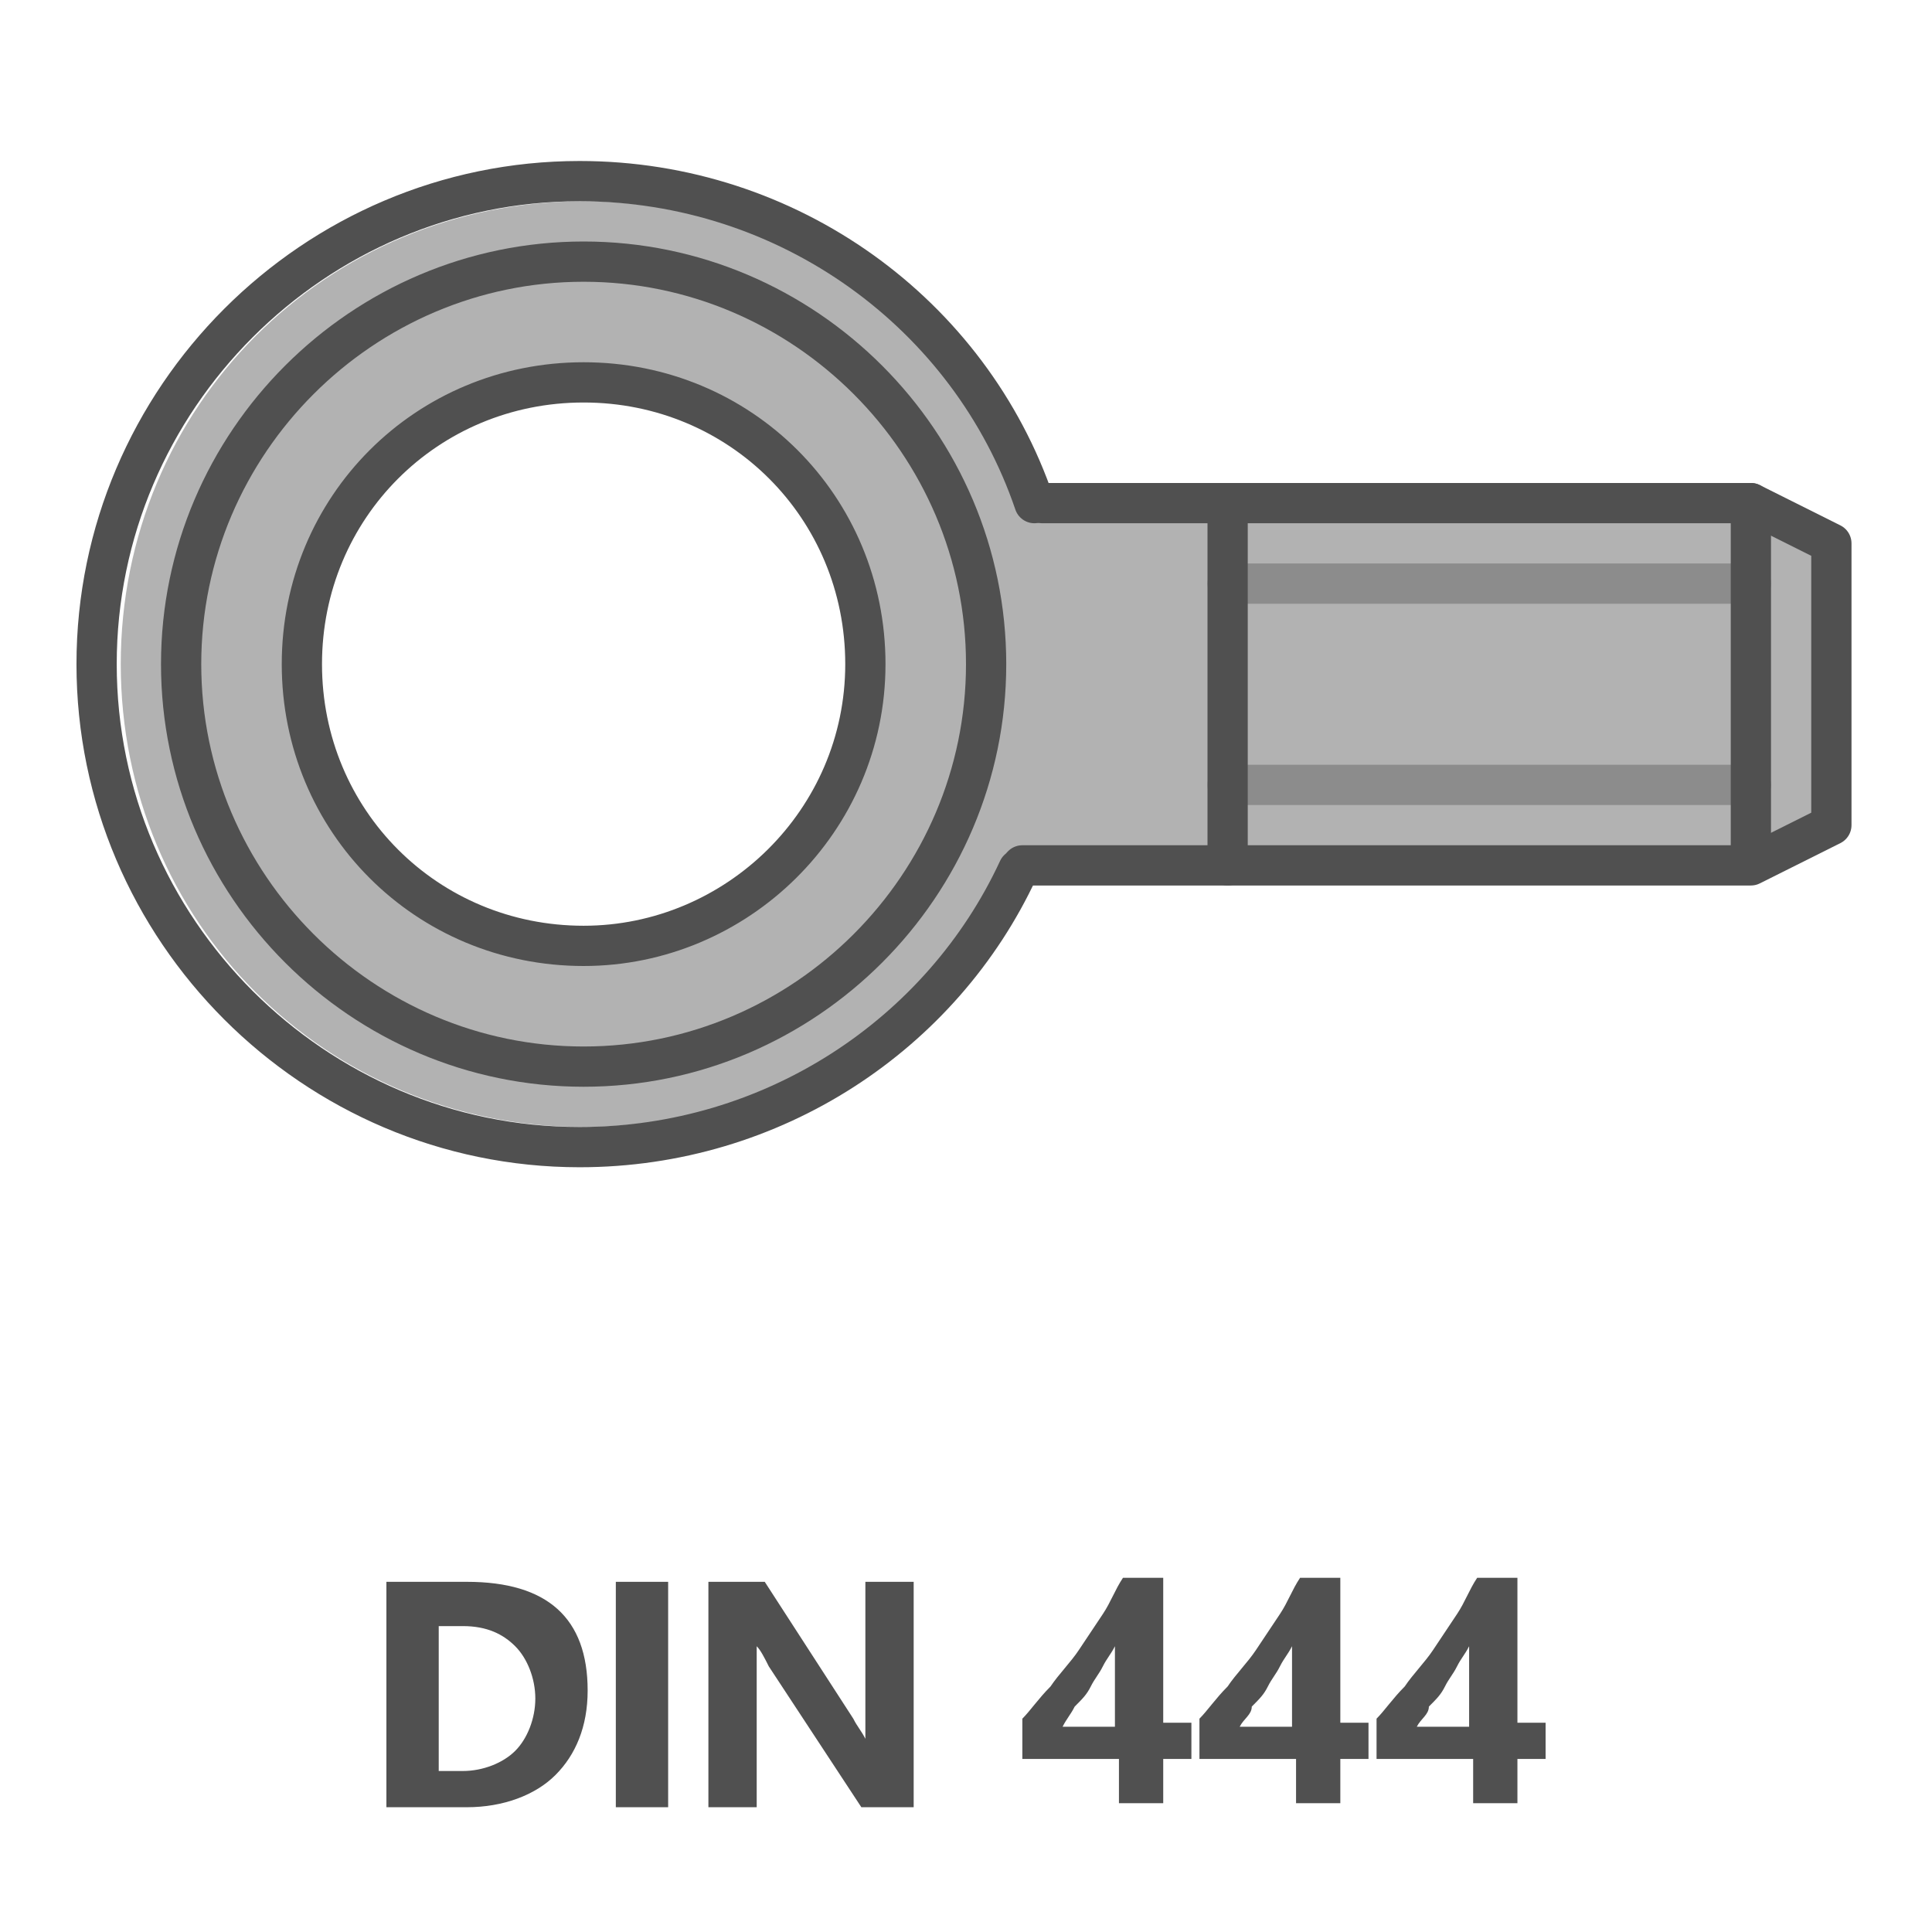 <?xml version="1.0" encoding="utf-8"?>
<!-- Generator: Adobe Illustrator 27.3.1, SVG Export Plug-In . SVG Version: 6.00 Build 0)  -->
<svg version="1.1" id="Icon" xmlns="http://www.w3.org/2000/svg" xmlns:xlink="http://www.w3.org/1999/xlink" x="0px" y="0px"
	 viewBox="0 0 48 48" style="enable-background:new 0 0 48 48;" xml:space="preserve">
<style type="text/css">
	.st0{fill:#B2B2B2;}
	.st1{fill:none;stroke:#505050;stroke-linecap:round;stroke-linejoin:round;}
	.st2{fill:none;}
	.st3{fill:none;stroke:#8C8C8C;stroke-linecap:round;stroke-linejoin:round;}
	.st4{enable-background:new    ;}
	.st5{fill:#505050;}
	.st6{fill:#B2B2B2;stroke:#505050;stroke-linecap:round;stroke-linejoin:round;}
</style>
<polygon class="st0" points="30.5,12.5 43.5,12.5 45.5,13.5 45.5,20.5 43.5,21.5 30.5,21.5 "/>
<path class="st0" d="M14.5,5C8.1,5,3,10.1,3,16.5S8.1,28,14.5,28C20.8,28,26,22.9,26,16.5S20.8,5,14.5,5z M14.5,24.5
	c-4.4,0-8.1-3.6-8.1-8s3.6-8.1,8.1-8.1c4.4,0,8,3.6,8,8.1S18.9,24.5,14.5,24.5z"/>
<rect x="24.3" y="12.6" class="st0" width="6.2" height="8.6"/>
<line class="st1" x1="25.9" y1="12.5" x2="30.5" y2="12.5"/>
<line class="st1" x1="25.4" y1="21.5" x2="30.5" y2="21.5"/>
<g>
	<line class="st2" x1="30.3" y1="19.5" x2="44.3" y2="19.5"/>
	<g>
		<line class="st3" x1="30.5" y1="19.5" x2="43.5" y2="19.5"/>
	</g>
</g>
<g class="st4">
	<path class="st5" d="M9.6,44.9v-5.6h2c2,0,3,0.9,3,2.7c0,0.9-0.3,1.6-0.8,2.1s-1.3,0.8-2.2,0.8H9.6z M10.9,40.4V44h0.6
		c0.5,0,1-0.2,1.3-0.5s0.5-0.8,0.5-1.3s-0.2-1-0.5-1.3s-0.7-0.5-1.3-0.5H10.9z"/>
	<path class="st5" d="M16.6,44.9h-1.3v-5.6h1.3V44.9z"/>
	<path class="st5" d="M22.7,44.9h-1.3l-2.3-3.5c-0.1-0.2-0.2-0.4-0.3-0.5l0,0c0,0.2,0,0.5,0,0.9v3.1h-1.2v-5.6H19l2.2,3.4
		c0.1,0.2,0.2,0.3,0.3,0.5l0,0c0-0.1,0-0.4,0-0.8v-3.1h1.2V44.9z"/>
	<path class="st5" d="M28.9,39.3v3.5h0.7v0.9h-0.7v1.1h-1.1v-1.1h-2.4v-1c0.2-0.2,0.4-0.5,0.7-0.8c0.2-0.3,0.5-0.6,0.7-0.9
		c0.2-0.3,0.4-0.6,0.6-0.9c0.2-0.3,0.3-0.6,0.5-0.9h1C28.9,39.2,28.9,39.3,28.9,39.3z M26.4,42.9h1.3v-2c-0.1,0.2-0.2,0.3-0.3,0.5
		c-0.1,0.2-0.2,0.3-0.3,0.5s-0.2,0.3-0.4,0.5C26.6,42.6,26.5,42.7,26.4,42.9z"/>
	<path class="st5" d="M33.3,39.3v3.5H34v0.9h-0.7v1.1h-1.1v-1.1h-2.4v-1c0.2-0.2,0.4-0.5,0.7-0.8c0.2-0.3,0.5-0.6,0.7-0.9
		c0.2-0.3,0.4-0.6,0.6-0.9c0.2-0.3,0.3-0.6,0.5-0.9h1C33.3,39.2,33.3,39.3,33.3,39.3z M30.8,42.9h1.3v-2c-0.1,0.2-0.2,0.3-0.3,0.5
		c-0.1,0.2-0.2,0.3-0.3,0.5s-0.2,0.3-0.4,0.5C31.1,42.6,30.9,42.7,30.8,42.9z"/>
	<path class="st5" d="M37.7,39.3v3.5h0.7v0.9h-0.7v1.1h-1.1v-1.1h-2.4v-1c0.2-0.2,0.4-0.5,0.7-0.8c0.2-0.3,0.5-0.6,0.7-0.9
		c0.2-0.3,0.4-0.6,0.6-0.9c0.2-0.3,0.3-0.6,0.5-0.9h1V39.3z M35.2,42.9h1.3v-2c-0.1,0.2-0.2,0.3-0.3,0.5s-0.2,0.3-0.3,0.5
		s-0.2,0.3-0.4,0.5C35.5,42.6,35.3,42.7,35.2,42.9z"/>
</g>
<path class="st6" d="M14.5,6.5c-5.5,0-10,4.5-10,10s4.5,10,10,10s10-4.5,10-10S20,6.5,14.5,6.5z M14.5,23.5c-3.9,0-7-3.1-7-7
	s3.1-7,7-7s7,3.1,7,7S18.3,23.5,14.5,23.5z"/>
<path class="st1" d="M25.3,21.6c-1.9,4.1-6.1,6.9-10.9,6.9c-6.6,0-12-5.4-12-12s5.4-12,12-12c5.2,0,9.7,3.3,11.3,8"/>
<g>
	<line class="st2" x1="30.3" y1="14.5" x2="44.3" y2="14.5"/>
	<g>
		<line class="st3" x1="30.5" y1="14.5" x2="43.5" y2="14.5"/>
	</g>
</g>
<polygon class="st1" points="30.5,12.5 43.5,12.5 45.5,13.5 45.5,20.5 43.5,21.5 30.5,21.5 "/>
<line class="st1" x1="43.5" y1="12.5" x2="43.5" y2="21.4"/>
</svg>
